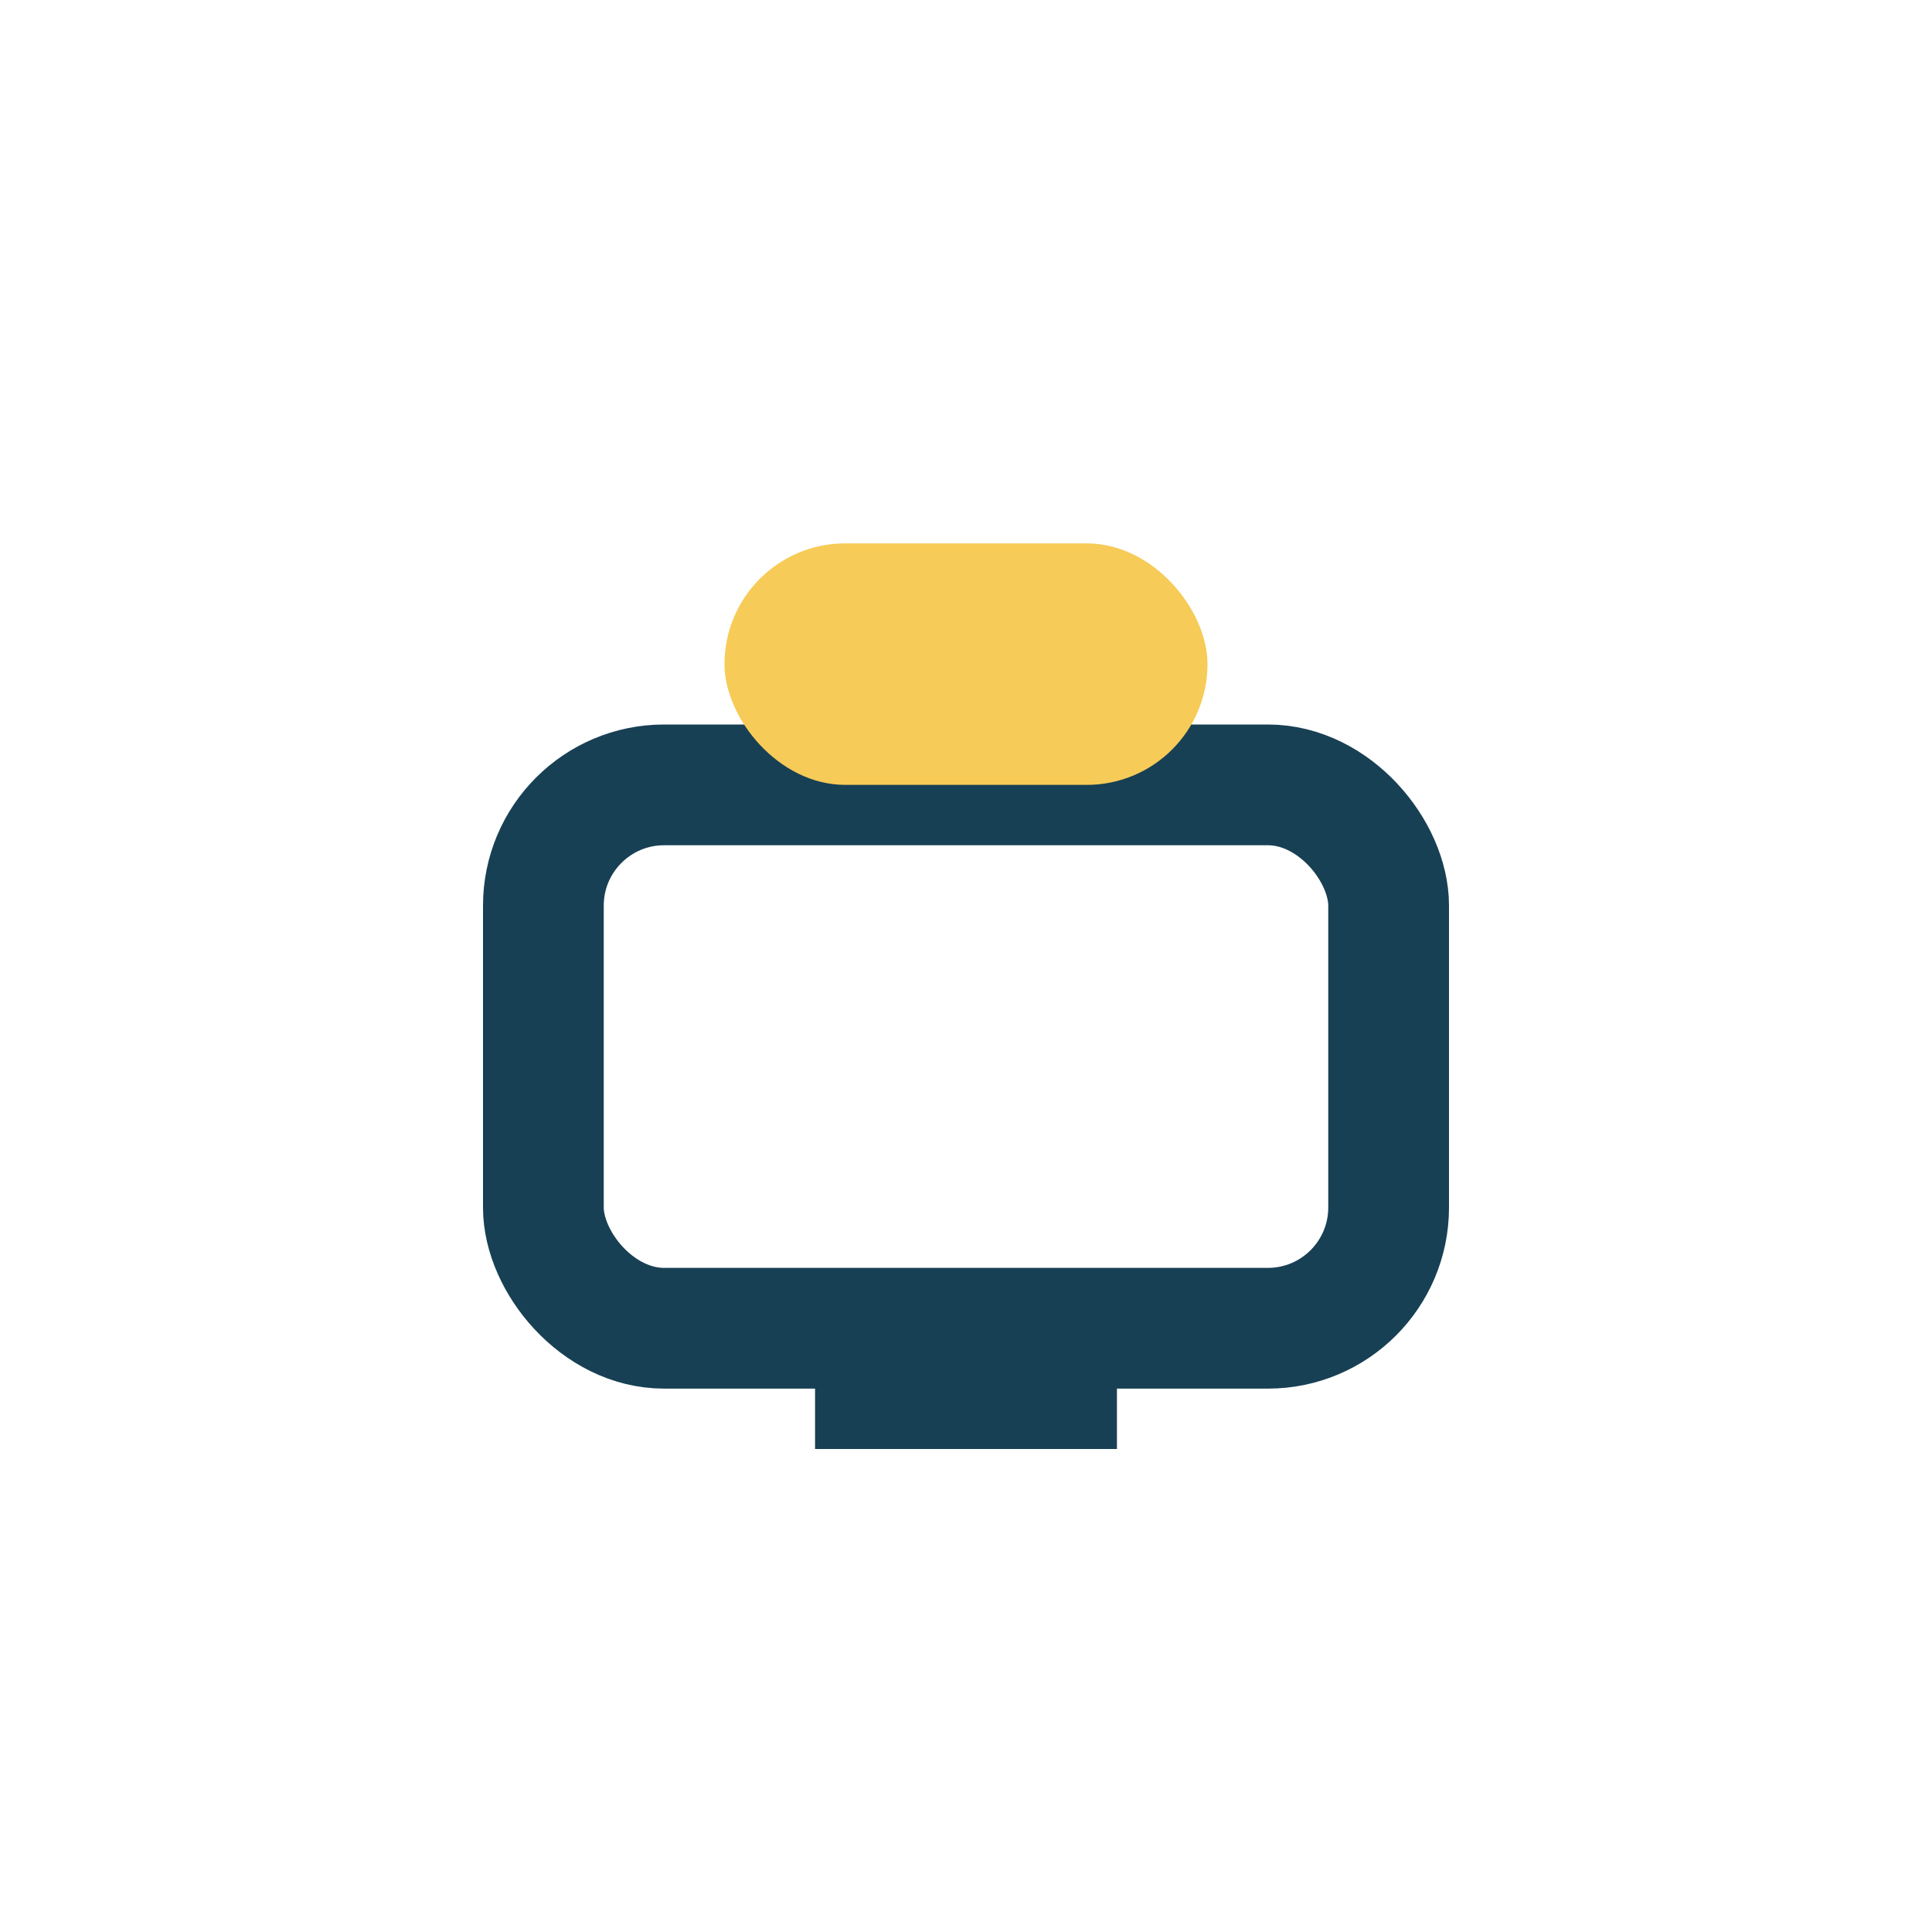 <?xml version="1.0" encoding="UTF-8"?>
<svg xmlns="http://www.w3.org/2000/svg" width="32" height="32" viewBox="0 0 32 32"><rect x="9" y="13" width="14" height="9" rx="2" fill="none" stroke="#184054" stroke-width="2"/><rect x="12" y="9" width="8" height="4" rx="2" fill="#F6CB57"/><rect x="13.5" y="22" width="5" height="2" fill="#184054"/></svg>